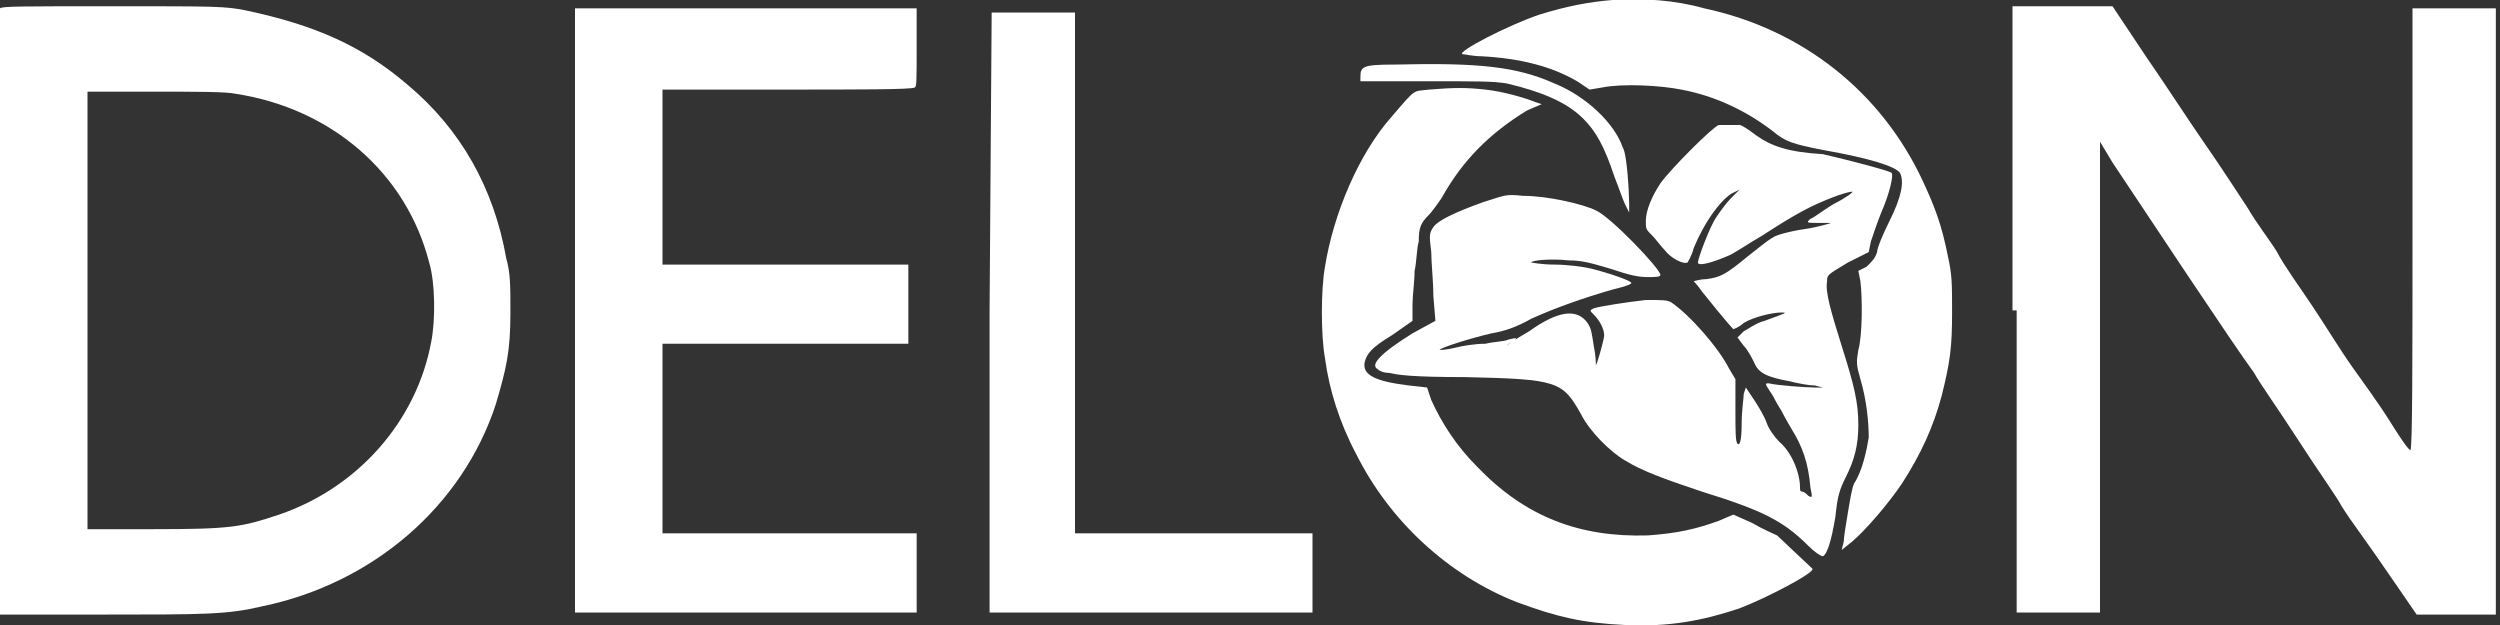 <?xml version="1.0" encoding="UTF-8"?>
<!-- Generator: Adobe Illustrator 25.0.0, SVG Export Plug-In . SVG Version: 6.00 Build 0)  -->
<svg xmlns="http://www.w3.org/2000/svg" xmlns:xlink="http://www.w3.org/1999/xlink" version="1.1" id="レイヤー_1" x="0px" y="0px" viewBox="0 0 120 30" style="enable-background:new 0 0 120 30;" xml:space="preserve">
<rect x="0" y="0" width="120" height="30" fill="#333333" stroke="none"/>
<style type="text/css">
	.st0{fill:#FFFFFF;}
</style>
<g>
	<path class="st0" d="M77.4,0c-1.2,0.1-2.2,0.3-3.5,0.7c-1.5,0.5-4,1.8-3.7,1.9c0.1,0,0.5,0.1,0.9,0.1c1.9,0.1,3.4,0.5,4.6,1.2   l0.6,0.4l0.6-0.1c1-0.2,2.8-0.1,3.8,0.1c1.6,0.3,3.1,1,4.4,2c0.6,0.5,0.9,0.6,2.4,0.9C89.8,7.6,91,8,91.2,8.3   c0.2,0.4,0.1,1.1-0.5,2.3c-0.3,0.6-0.6,1.3-0.6,1.5c-0.1,0.3-0.2,0.4-0.5,0.7L89.2,13l0.1,0.5c0.1,0.8,0.1,2.6-0.1,3.3   c-0.1,0.6-0.1,0.7,0.1,1.4c0.3,1,0.4,2.1,0.4,2.8c-0.1,0.6-0.3,1.6-0.7,2.2c-0.1,0.2-0.2,0.8-0.3,1.4c-0.1,0.6-0.2,1.2-0.2,1.4   l-0.1,0.4l0.5-0.4c0.7-0.6,1.8-1.9,2.4-2.8c0.9-1.4,1.5-2.7,1.9-4.2c0.4-1.6,0.5-2.3,0.5-4c0-1.4,0-1.8-0.2-2.7   c-0.3-1.5-0.6-2.3-1.2-3.6c-2-4.3-5.8-7.3-10.5-8.3C80.4,0,78.8-0.1,77.4,0z"></path>
	<path class="st0" d="M0,0.4C0,0.5,0,7,0,15v14.5h4.8c5.1,0,6.1,0,7.8-0.4c5.3-1.1,9.6-4.8,11.2-9.7c0.5-1.7,0.7-2.5,0.7-4.4   c0-1.3,0-1.9-0.2-2.6c-0.6-3.4-2.2-6.2-4.7-8.3c-2.2-1.9-4.5-2.9-7.8-3.6c-1-0.2-1.4-0.2-6.4-0.2C1,0.3,0.1,0.3,0,0.4z M11.3,4.5   c4.6,0.7,8.2,3.8,9.3,8.1c0.3,1,0.3,2.8,0.1,3.8c-0.7,3.8-3.5,7-7.3,8.3c-1.8,0.6-2.3,0.7-6,0.7H4.2V14.9V4.4h3.3   C9.3,4.4,10.9,4.4,11.3,4.5z"></path>
	<path class="st0" d="M27.6,14.9v14.5h8.2H44v-1.9v-1.9h-6.1h-6.1V21v-4.5h5.9h5.9v-1.9v-1.9h-5.9h-5.9V8.5V4.3h6c3.3,0,6,0,6.1-0.1   c0.1,0,0.1-0.3,0.1-2V0.4h-8.2h-8.2C27.6,0.4,27.6,14.9,27.6,14.9z"></path>
	<path class="st0" d="M47.5,14.9v14.5h7.8H63v-1.9v-1.9h-5.7h-5.7V13.1V0.6h-2h-2L47.5,14.9L47.5,14.9z"></path>
	<path class="st0" d="M96.8,14.9v14.5h2h2V18.1V6.8l0.6,1c1.4,2.1,5.9,8.9,6.8,10.1c0.2,0.4,1.2,1.8,2.1,3.2   c0.9,1.4,1.9,2.8,2.1,3.2c0.5,0.8,1,1.4,2.5,3.6l1.1,1.6h1.9h1.9V14.9V0.4h-2h-2V11c0,6,0,10.6-0.1,10.6s-0.5-0.6-1-1.4   s-1.3-1.9-1.8-2.6s-1.3-2-1.9-2.9s-1.4-2-1.7-2.6c-0.3-0.5-1-1.4-1.4-2.1c-0.4-0.6-1.3-2-2-3s-2-3-2.9-4.3l-1.6-2.4H99h-2.4v14.6   H96.8z"></path>
	<path class="st0" d="M66.9,3.1c-1.5,0-1.6,0.1-1.6,0.6v0.2h3.1c2.7,0,3.2,0,3.9,0.1C74,4.4,75.2,4.9,76,5.7c0.6,0.6,1,1.3,1.5,2.8   C77.7,9,77.9,9.6,78,9.8l0.2,0.4V9.8c0-0.5-0.1-2.4-0.3-2.7c-0.4-1.2-1.8-2.5-3.3-3.1C72.8,3.2,71,3,66.9,3.1z"></path>
	<path class="st0" d="M68.6,4.3c-0.8,0.1-0.6-0.1-1.8,1.3c-1.6,1.8-2.8,4.7-3.2,7.2c-0.2,1.1-0.2,3.3,0,4.4c0.2,1.5,0.7,3.1,1.5,4.6   c1.6,3.2,4.4,5.8,7.7,7.1c1.9,0.7,3.1,1,5.2,1.1s3.7-0.2,5.5-0.8c1.3-0.5,3.6-1.7,3.5-1.9c-0.1-0.1-1.5-1.4-1.7-1.6   c-0.2-0.1-0.7-0.3-1.2-0.6l-0.9-0.4L82.5,25c-1.1,0.4-2,0.6-3.4,0.7c-3.3,0.1-5.9-0.9-8.2-3.3c-1-1-1.7-2.1-2.2-3.2l-0.2-0.6   l-0.9-0.1c-1.6-0.2-2.2-0.5-2.1-1.1c0.1-0.4,0.3-0.7,1.3-1.3l1-0.7v-0.8c0-0.4,0.1-1.1,0.1-1.6c0.1-0.4,0.1-1.1,0.2-1.4   c0-0.7,0.1-0.9,0.5-1.3c0.1-0.1,0.4-0.5,0.6-0.8c1-1.8,2.3-3.1,4.1-4.2L74,5l-0.3-0.1c-0.5-0.2-1.5-0.5-2.4-0.6   C70.4,4.2,69.8,4.2,68.6,4.3z"></path>
	<path class="st0" d="M82.5,6c-0.3,0.1-2.3,2.1-2.8,2.8c-0.4,0.6-0.7,1.3-0.7,1.8c0,0.4,0,0.4,0.3,0.7c0.2,0.2,0.4,0.5,0.6,0.7   c0.3,0.4,0.9,0.7,1.1,0.6c0,0,0.2-0.3,0.3-0.7c0.5-1.2,1.2-2.2,1.8-2.6l0.4-0.2l-0.4,0.4c-0.2,0.2-0.5,0.6-0.7,0.9   c-0.3,0.4-0.9,2-0.9,2.2s0.7,0,1.4-0.3c0.3-0.1,1-0.6,1.7-1c1.7-1.1,2.3-1.4,3.3-1.8c0.5-0.2,0.9-0.3,1-0.3S88.6,9.5,88,9.8   c-0.5,0.3-1,0.7-1.1,0.7c-0.2,0.2-0.2,0.2,0.4,0.2c0.3,0,0.6,0,0.6,0s-0.6,0.2-1.3,0.3c-0.7,0.1-1.4,0.3-1.5,0.4   c-0.2,0.1-0.7,0.5-1.2,0.9c-1.1,0.9-1.3,1-2,1.1c-0.3,0-0.6,0.1-0.6,0.1s0.2,0.2,0.4,0.5c1.2,1.5,1.5,1.8,1.5,1.8s0.3-0.1,0.5-0.3   c0.5-0.3,1.4-0.5,1.8-0.5c0.3,0,0.3,0-0.8,0.4c-0.4,0.1-0.8,0.4-1,0.5l-0.3,0.3l0.3,0.4c0.2,0.2,0.4,0.6,0.5,0.8   c0.2,0.5,0.6,0.7,1.7,0.9c0.4,0.1,0.9,0.2,1.2,0.2l0.4,0.1h-0.4c-0.4,0-1.8-0.1-2.2-0.2c-0.2,0-0.2,0,0.2,0.6   c0.2,0.4,0.4,0.7,0.4,0.7s0.2,0.4,0.5,0.9c0.5,0.8,0.8,1.6,0.9,2.8c0.1,0.5,0.1,0.5-0.1,0.4c-0.1-0.1-0.2-0.2-0.3-0.2   c-0.1,0-0.1-0.1-0.1-0.2c0-0.7-0.4-1.7-1-2.2c-0.2-0.2-0.5-0.6-0.6-0.9s-0.4-0.8-0.6-1.1l-0.4-0.6l-0.1,0.3c0,0.2-0.1,0.8-0.1,1.4   c0,0.9-0.1,1.1-0.2,1s-0.1-0.6-0.1-1.6v-1.5L83,17.7c-0.5-1-1.9-2.6-2.8-3.2c-0.2-0.1-0.4-0.1-1.2-0.1c-0.9,0.1-2.2,0.3-2.5,0.4   c-0.2,0.1-0.2,0.1,0,0.3c0.3,0.3,0.5,0.7,0.5,1c0,0.2-0.4,1.6-0.4,1.4c0-0.1,0-0.4-0.1-0.9c-0.1-0.6-0.1-0.8-0.3-1.1   c-0.5-0.7-1.4-0.6-2.8,0.4c-0.7,0.4-1.1,0.7-1.1,0.7s0.1-0.1,0.3-0.2c0.3-0.2,0.2-0.2-0.2-0.1c-0.2,0.1-0.7,0.1-1.1,0.2   c-0.5,0-1.1,0.1-1.5,0.2s-0.7,0.1-0.7,0.1c0-0.1,1.6-0.6,2.5-0.8c0.6-0.1,1.2-0.3,1.9-0.7c1.1-0.5,2.5-1,3.9-1.4   c0.4-0.1,0.8-0.2,0.9-0.3s-1.1-0.5-1.9-0.7c-0.4-0.1-1.2-0.2-1.8-0.2c-0.6,0-1.1-0.1-1.1-0.1c0-0.1,0.9-0.2,1.8-0.1   c0.6,0,1,0.1,2,0.4c0.9,0.3,1.3,0.4,1.8,0.4c0.3,0,0.6,0,0.6-0.1c0-0.3-2.4-2.8-3.1-3.1c-0.6-0.3-2.3-0.7-3.5-0.7   c-0.9-0.1-0.9,0-1.9,0.3c-1.4,0.5-2.2,0.9-2.4,1.2c-0.2,0.3-0.2,0.4-0.1,1.2c0,0.5,0.1,1.4,0.1,2.1l0.1,1.2L67.8,16   c-1.6,1-2,1.5-1.7,1.7c0.1,0.1,0.3,0.2,0.6,0.2c0.4,0.1,1.1,0.2,3.6,0.2c4.5,0.1,4.7,0.2,5.6,1.8c0.4,0.8,1.4,1.8,2.1,2.2   c0.8,0.5,1.9,0.9,3.7,1.5c2.9,0.9,3.9,1.4,5.1,2.6c0.3,0.3,0.6,0.5,0.7,0.5c0.2-0.1,0.4-0.7,0.6-1.9c0.1-1,0.2-1.3,0.5-1.9   c0.4-0.8,0.6-1.5,0.6-2.5c0-1.1-0.2-1.9-0.8-3.8c-0.5-1.6-0.8-2.6-0.7-3.1c0-0.3,0-0.3,1-0.9l1-0.5l0.1-0.5   c0.1-0.3,0.3-0.9,0.5-1.4c0.4-0.9,0.6-1.8,0.5-1.9c-0.1-0.1-2-0.6-3.3-0.9C85.8,7.3,85,7,84.3,6.5C83.9,6.2,83.6,6,83.5,6   s-0.3,0-0.4,0C82.9,6,82.6,6,82.5,6z"></path>
</g>
</svg>
